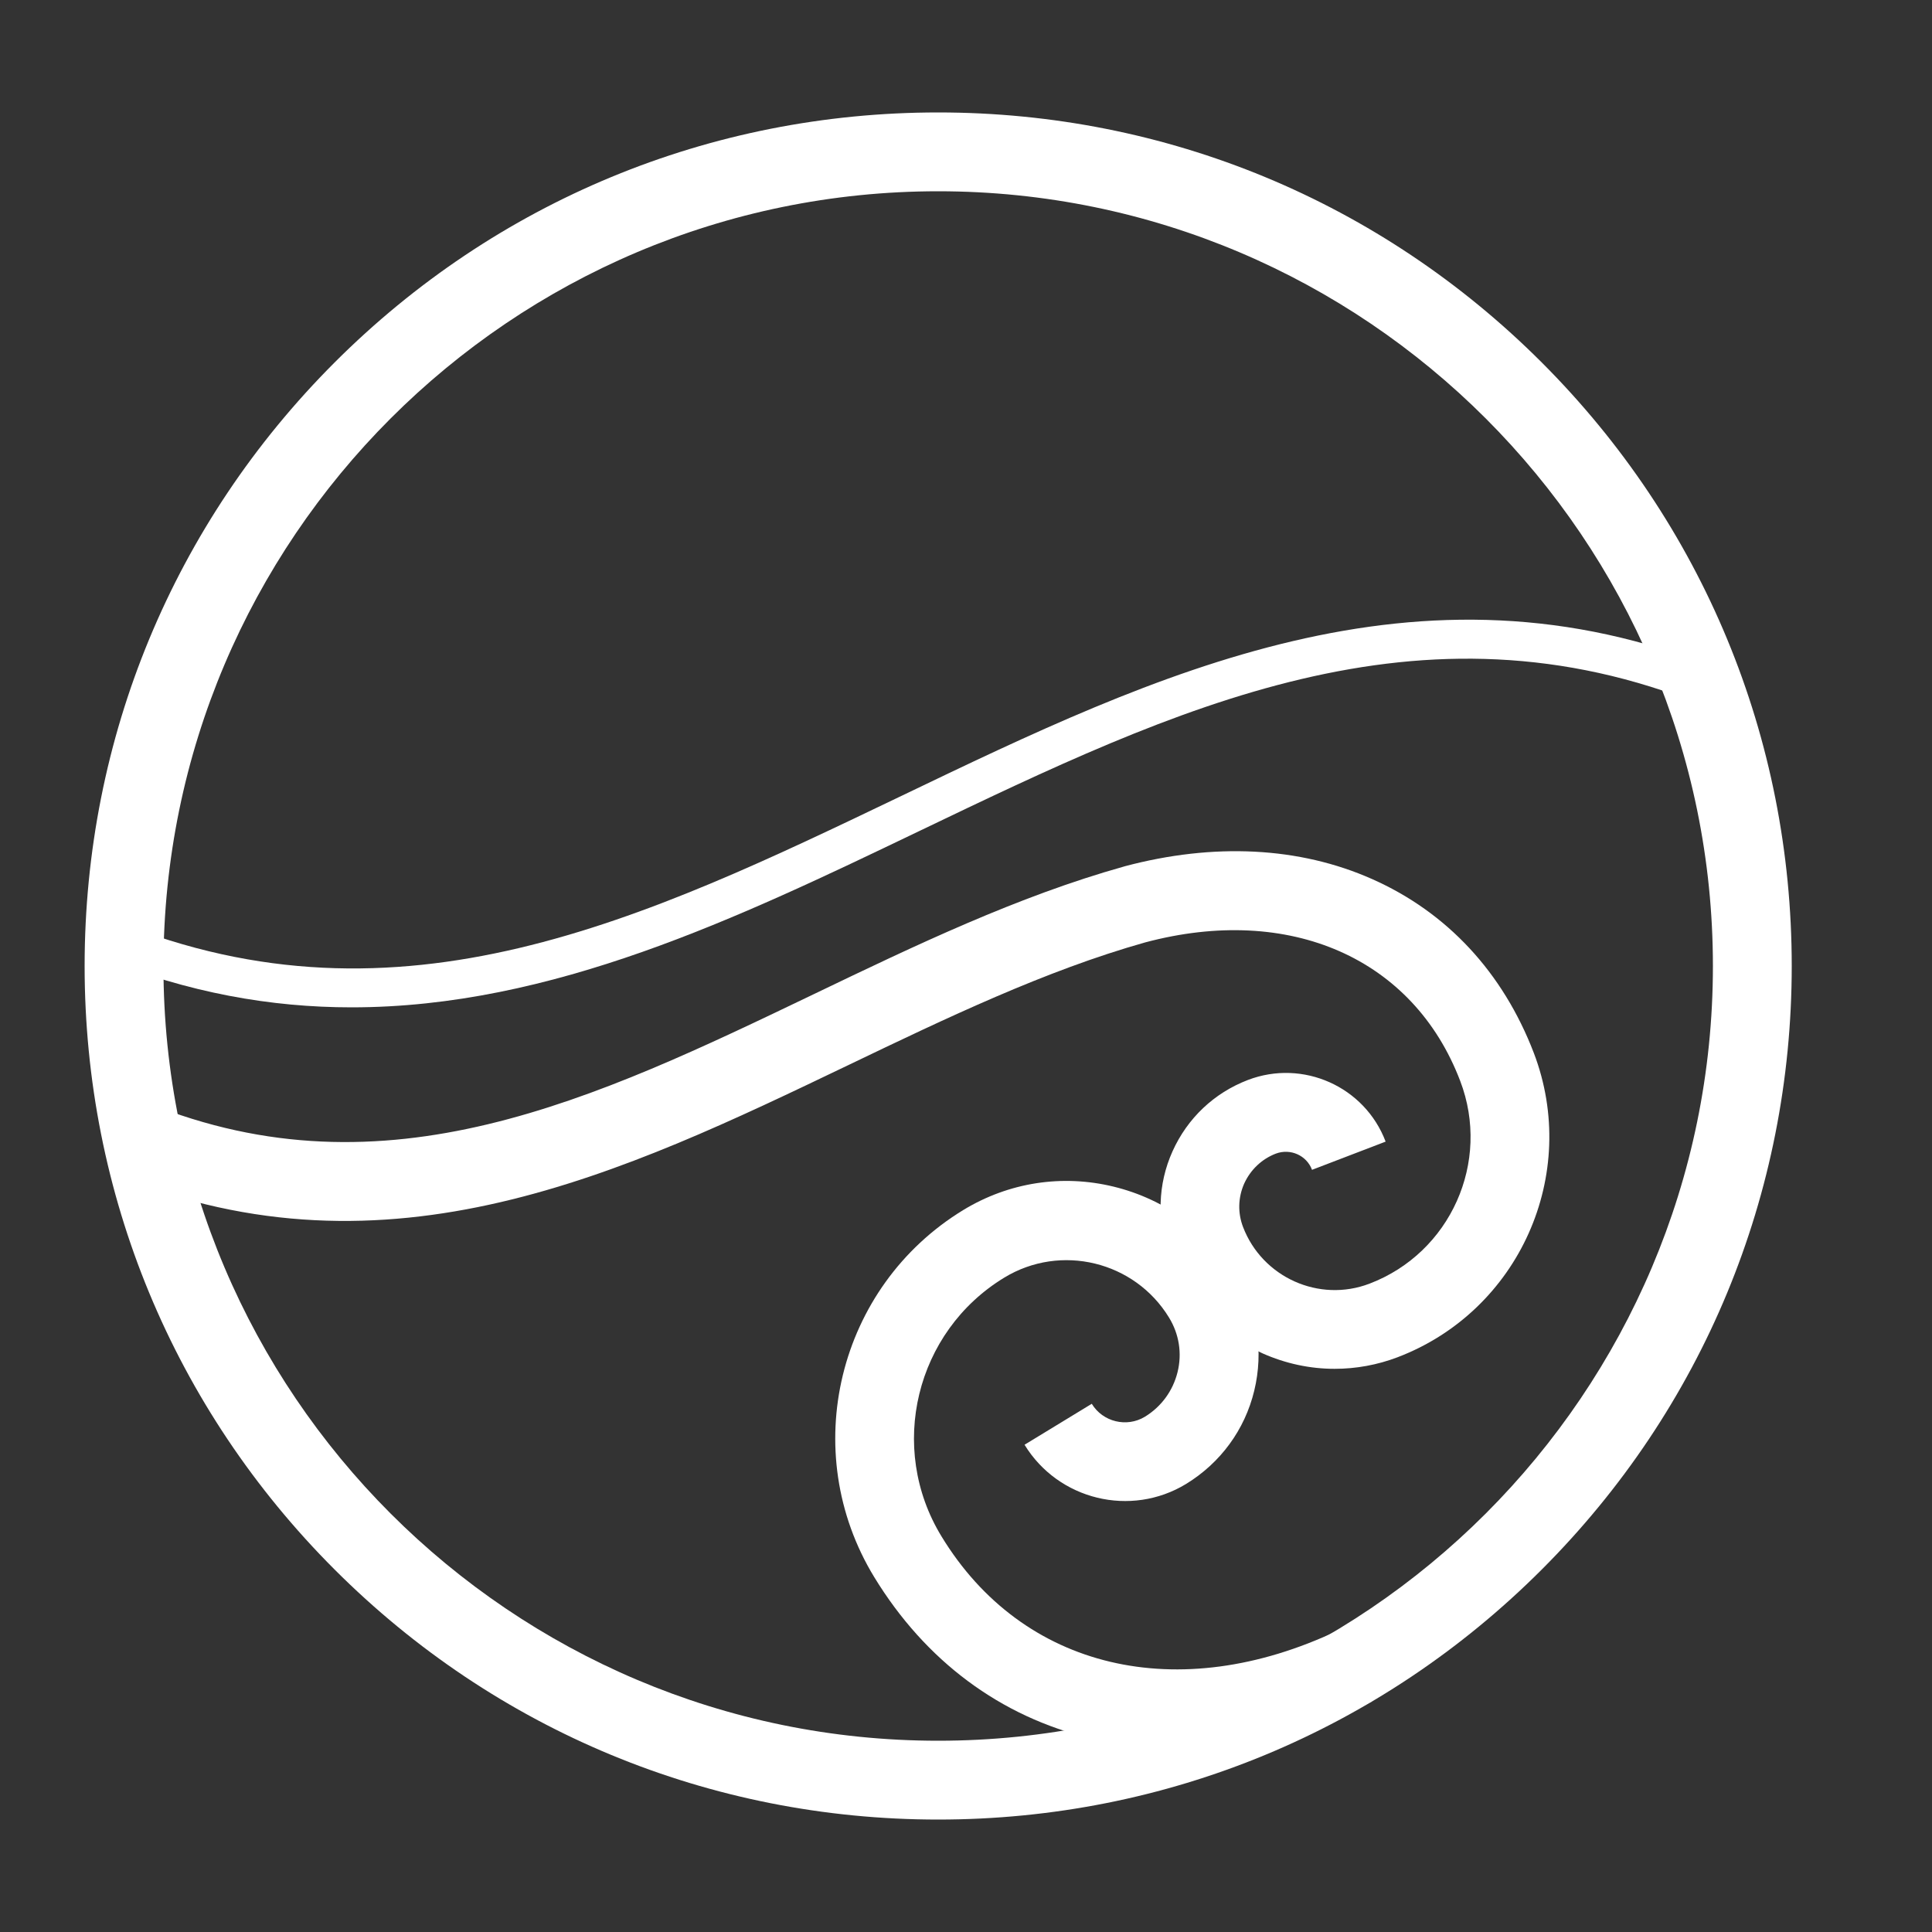 <?xml version="1.0" encoding="utf-8"?>
<!-- Generator: Adobe Illustrator 24.3.0, SVG Export Plug-In . SVG Version: 6.00 Build 0)  -->
<svg version="1.1" id="Layer_1" xmlns="http://www.w3.org/2000/svg" xmlns:xlink="http://www.w3.org/1999/xlink" x="0px" y="0px"
	 viewBox="0 0 100 100" style="enable-background:new 0 0 100 100;" xml:space="preserve">
<rect x="0" y="0" width="100" height="100" fill="#333333" stroke="none"/>
<style type="text/css">
	.st0{fill:#FFFFFF;}
</style>
<g>
	<path class="st0" d="M48.56,94.18c-11.8,0-22.9-4.6-31.24-12.94S4.38,61.8,4.38,50s4.6-22.9,12.94-31.24S36.76,5.82,48.56,5.82
		s22.9,4.6,31.24,12.94S92.74,38.2,92.74,50s-4.6,22.9-12.94,31.24S60.36,94.18,48.56,94.18z M48.56,9.9
		C26.45,9.9,8.46,27.89,8.46,50s17.99,40.1,40.1,40.1s40.1-17.99,40.1-40.1S70.67,9.9,48.56,9.9z"/>
	<path class="st0" d="M18.2,52.14c-4.17,0-8.46-0.75-12.91-2.55l0.77-1.89c14.66,5.94,27.26-0.11,40.61-6.51
		c13.16-6.32,26.77-12.85,42.26-6.56l-0.77,1.89c-14.66-5.94-27.27,0.11-40.61,6.51C38.17,47.53,28.56,52.14,18.2,52.14z"/>
	<path class="st0" d="M69.08,70.85c-1.27,0-2.54-0.27-3.73-0.8c-2.23-1-3.94-2.81-4.81-5.09c-0.67-1.75-0.62-3.66,0.15-5.37
		c0.77-1.71,2.15-3.02,3.9-3.69c2.85-1.09,6.05,0.34,7.13,3.19l-3.81,1.46c-0.28-0.75-1.12-1.12-1.87-0.84
		c-0.73,0.28-1.31,0.83-1.64,1.55c-0.32,0.72-0.34,1.52-0.06,2.25c1,2.61,3.94,3.93,6.55,2.93c4.19-1.6,6.29-6.3,4.69-10.49
		c-2.42-6.35-8.82-9.17-16.31-7.17c-5.15,1.45-10.32,3.93-15.32,6.33c-11.72,5.62-23.83,11.44-37.83,5.76l1.53-3.78
		c12.33,5,23.11-0.18,34.53-5.66c5.16-2.48,10.5-5.04,16-6.58l0.03-0.01c4.62-1.23,9.05-1.01,12.81,0.66c3.88,1.72,6.77,4.83,8.37,9
		c2.4,6.29-0.76,13.35-7.05,15.75C71.29,70.65,70.18,70.85,69.08,70.85z"/>
	<path class="st0" d="M60.88,90.49c-1.5,0-2.97-0.17-4.4-0.51c-4.7-1.12-8.58-4.01-11.23-8.35c-3.97-6.51-1.9-15.03,4.61-19
		c2.35-1.43,5.11-1.86,7.78-1.21c2.67,0.65,4.93,2.3,6.36,4.65c1.09,1.78,1.41,3.88,0.92,5.91c-0.49,2.03-1.75,3.74-3.53,4.83
		c-2.86,1.74-6.61,0.83-8.36-2.03l3.48-2.12c0.57,0.94,1.81,1.24,2.75,0.67c0.85-0.52,1.45-1.34,1.69-2.31
		c0.24-0.97,0.08-1.97-0.44-2.82c-1.78-2.92-5.61-3.85-8.53-2.07c-4.59,2.79-6.05,8.8-3.25,13.39c4.19,6.89,12.25,8.8,20.53,4.87
		l1.75,3.68C67.62,89.67,64.18,90.49,60.88,90.49z"/>
</g>
</svg>
